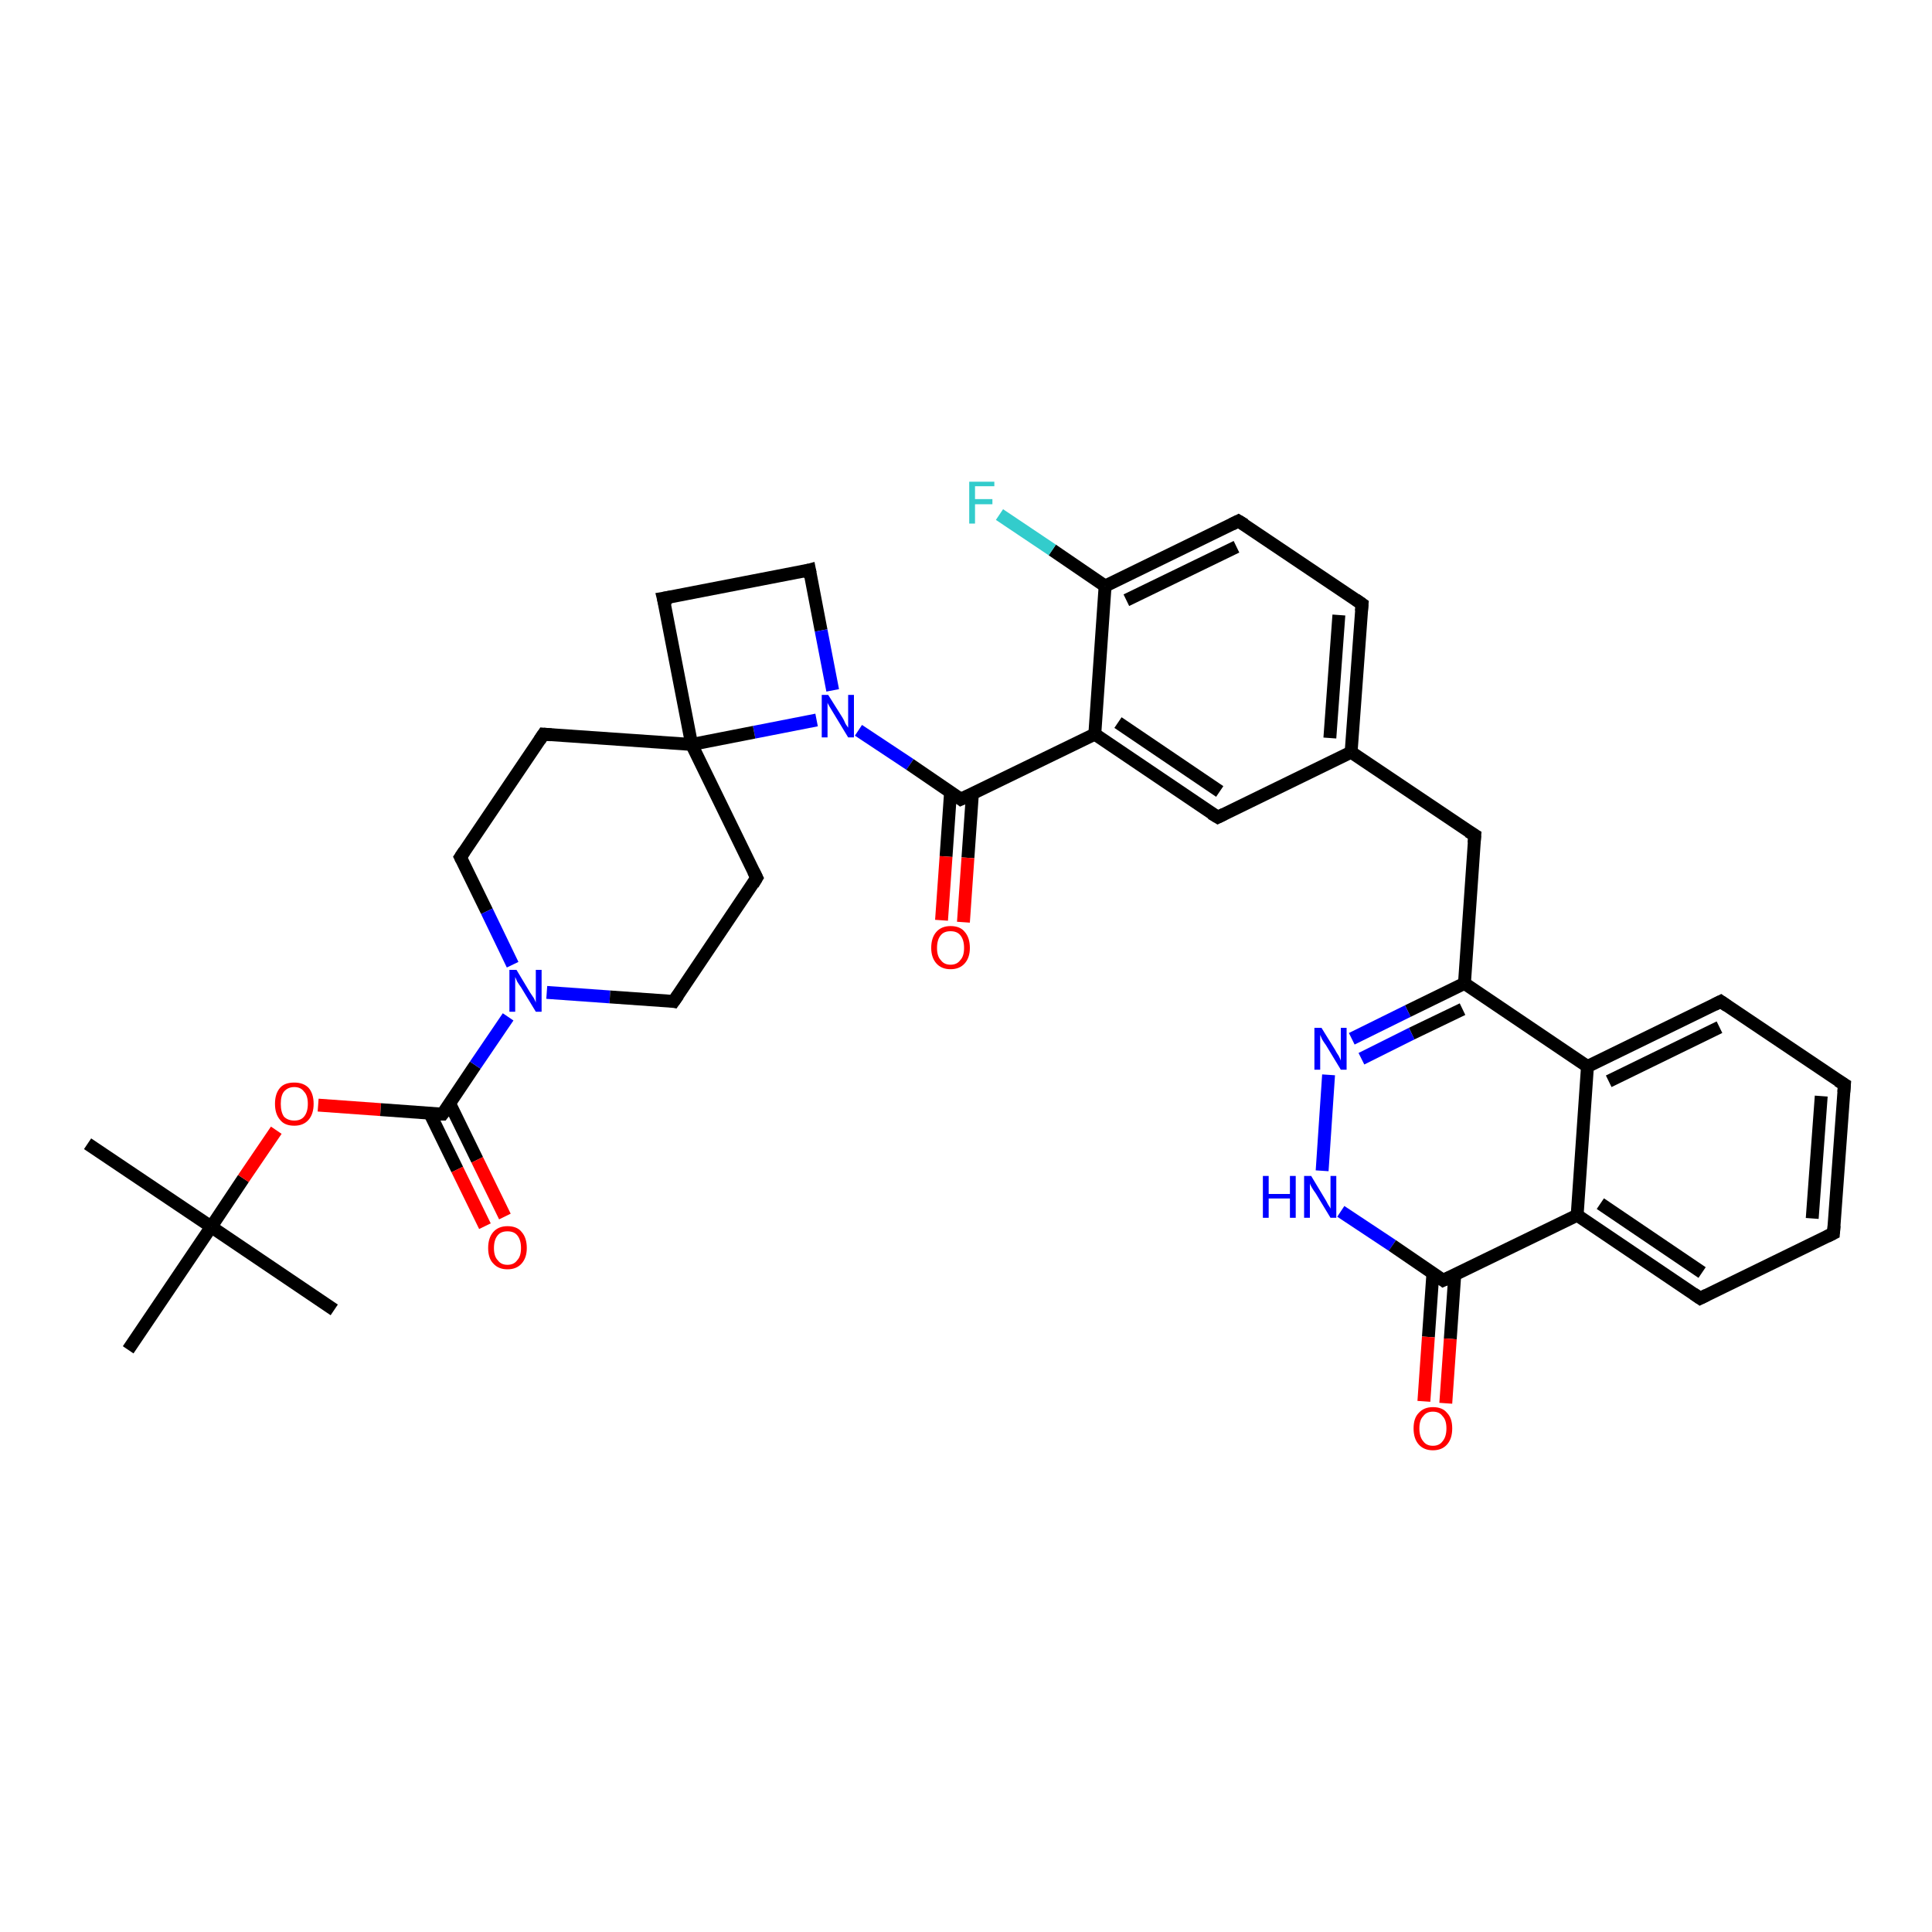 <?xml version='1.0' encoding='iso-8859-1'?>
<svg version='1.1' baseProfile='full'
              xmlns='http://www.w3.org/2000/svg'
                      xmlns:rdkit='http://www.rdkit.org/xml'
                      xmlns:xlink='http://www.w3.org/1999/xlink'
                  xml:space='preserve'
width='300px' height='300px' viewBox='0 0 300 300'>
<!-- END OF HEADER -->
<rect style='opacity:1.0;fill:#FFFFFF;stroke:none' width='300.0' height='300.0' x='0.0' y='0.0'> </rect>
<path class='bond-0 atom-0 atom-1' d='M 13.6,177.6 L 32.8,190.5' style='fill:none;fill-rule:evenodd;stroke:#000000;stroke-width:2.0px;stroke-linecap:butt;stroke-linejoin:miter;stroke-opacity:1' />
<path class='bond-1 atom-1 atom-2' d='M 32.8,190.5 L 51.9,203.4' style='fill:none;fill-rule:evenodd;stroke:#000000;stroke-width:2.0px;stroke-linecap:butt;stroke-linejoin:miter;stroke-opacity:1' />
<path class='bond-2 atom-1 atom-3' d='M 32.8,190.5 L 19.9,209.6' style='fill:none;fill-rule:evenodd;stroke:#000000;stroke-width:2.0px;stroke-linecap:butt;stroke-linejoin:miter;stroke-opacity:1' />
<path class='bond-3 atom-1 atom-4' d='M 32.8,190.5 L 37.8,183.0' style='fill:none;fill-rule:evenodd;stroke:#000000;stroke-width:2.0px;stroke-linecap:butt;stroke-linejoin:miter;stroke-opacity:1' />
<path class='bond-3 atom-1 atom-4' d='M 37.8,183.0 L 42.9,175.5' style='fill:none;fill-rule:evenodd;stroke:#FF0000;stroke-width:2.0px;stroke-linecap:butt;stroke-linejoin:miter;stroke-opacity:1' />
<path class='bond-4 atom-4 atom-5' d='M 49.4,171.6 L 59.1,172.3' style='fill:none;fill-rule:evenodd;stroke:#FF0000;stroke-width:2.0px;stroke-linecap:butt;stroke-linejoin:miter;stroke-opacity:1' />
<path class='bond-4 atom-4 atom-5' d='M 59.1,172.3 L 68.7,173.0' style='fill:none;fill-rule:evenodd;stroke:#000000;stroke-width:2.0px;stroke-linecap:butt;stroke-linejoin:miter;stroke-opacity:1' />
<path class='bond-5 atom-5 atom-6' d='M 66.7,172.8 L 71.0,181.6' style='fill:none;fill-rule:evenodd;stroke:#000000;stroke-width:2.0px;stroke-linecap:butt;stroke-linejoin:miter;stroke-opacity:1' />
<path class='bond-5 atom-5 atom-6' d='M 71.0,181.6 L 75.3,190.4' style='fill:none;fill-rule:evenodd;stroke:#FF0000;stroke-width:2.0px;stroke-linecap:butt;stroke-linejoin:miter;stroke-opacity:1' />
<path class='bond-5 atom-5 atom-6' d='M 69.8,171.3 L 74.1,180.1' style='fill:none;fill-rule:evenodd;stroke:#000000;stroke-width:2.0px;stroke-linecap:butt;stroke-linejoin:miter;stroke-opacity:1' />
<path class='bond-5 atom-5 atom-6' d='M 74.1,180.1 L 78.4,188.9' style='fill:none;fill-rule:evenodd;stroke:#FF0000;stroke-width:2.0px;stroke-linecap:butt;stroke-linejoin:miter;stroke-opacity:1' />
<path class='bond-6 atom-5 atom-7' d='M 68.7,173.0 L 73.8,165.4' style='fill:none;fill-rule:evenodd;stroke:#000000;stroke-width:2.0px;stroke-linecap:butt;stroke-linejoin:miter;stroke-opacity:1' />
<path class='bond-6 atom-5 atom-7' d='M 73.8,165.4 L 78.9,157.9' style='fill:none;fill-rule:evenodd;stroke:#0000FF;stroke-width:2.0px;stroke-linecap:butt;stroke-linejoin:miter;stroke-opacity:1' />
<path class='bond-7 atom-7 atom-8' d='M 84.9,154.1 L 94.7,154.8' style='fill:none;fill-rule:evenodd;stroke:#0000FF;stroke-width:2.0px;stroke-linecap:butt;stroke-linejoin:miter;stroke-opacity:1' />
<path class='bond-7 atom-7 atom-8' d='M 94.7,154.8 L 104.6,155.5' style='fill:none;fill-rule:evenodd;stroke:#000000;stroke-width:2.0px;stroke-linecap:butt;stroke-linejoin:miter;stroke-opacity:1' />
<path class='bond-8 atom-8 atom-9' d='M 104.6,155.5 L 117.5,136.3' style='fill:none;fill-rule:evenodd;stroke:#000000;stroke-width:2.0px;stroke-linecap:butt;stroke-linejoin:miter;stroke-opacity:1' />
<path class='bond-9 atom-9 atom-10' d='M 117.5,136.3 L 107.4,115.6' style='fill:none;fill-rule:evenodd;stroke:#000000;stroke-width:2.0px;stroke-linecap:butt;stroke-linejoin:miter;stroke-opacity:1' />
<path class='bond-10 atom-10 atom-11' d='M 107.4,115.6 L 103.0,92.9' style='fill:none;fill-rule:evenodd;stroke:#000000;stroke-width:2.0px;stroke-linecap:butt;stroke-linejoin:miter;stroke-opacity:1' />
<path class='bond-11 atom-11 atom-12' d='M 103.0,92.9 L 125.7,88.5' style='fill:none;fill-rule:evenodd;stroke:#000000;stroke-width:2.0px;stroke-linecap:butt;stroke-linejoin:miter;stroke-opacity:1' />
<path class='bond-12 atom-12 atom-13' d='M 125.7,88.5 L 127.5,97.9' style='fill:none;fill-rule:evenodd;stroke:#000000;stroke-width:2.0px;stroke-linecap:butt;stroke-linejoin:miter;stroke-opacity:1' />
<path class='bond-12 atom-12 atom-13' d='M 127.5,97.9 L 129.3,107.2' style='fill:none;fill-rule:evenodd;stroke:#0000FF;stroke-width:2.0px;stroke-linecap:butt;stroke-linejoin:miter;stroke-opacity:1' />
<path class='bond-13 atom-13 atom-14' d='M 133.3,113.4 L 141.3,118.7' style='fill:none;fill-rule:evenodd;stroke:#0000FF;stroke-width:2.0px;stroke-linecap:butt;stroke-linejoin:miter;stroke-opacity:1' />
<path class='bond-13 atom-13 atom-14' d='M 141.3,118.7 L 149.2,124.1' style='fill:none;fill-rule:evenodd;stroke:#000000;stroke-width:2.0px;stroke-linecap:butt;stroke-linejoin:miter;stroke-opacity:1' />
<path class='bond-14 atom-14 atom-15' d='M 147.6,123.0 L 146.9,133.0' style='fill:none;fill-rule:evenodd;stroke:#000000;stroke-width:2.0px;stroke-linecap:butt;stroke-linejoin:miter;stroke-opacity:1' />
<path class='bond-14 atom-14 atom-15' d='M 146.9,133.0 L 146.2,142.9' style='fill:none;fill-rule:evenodd;stroke:#FF0000;stroke-width:2.0px;stroke-linecap:butt;stroke-linejoin:miter;stroke-opacity:1' />
<path class='bond-14 atom-14 atom-15' d='M 151.0,123.2 L 150.3,133.2' style='fill:none;fill-rule:evenodd;stroke:#000000;stroke-width:2.0px;stroke-linecap:butt;stroke-linejoin:miter;stroke-opacity:1' />
<path class='bond-14 atom-14 atom-15' d='M 150.3,133.2 L 149.6,143.2' style='fill:none;fill-rule:evenodd;stroke:#FF0000;stroke-width:2.0px;stroke-linecap:butt;stroke-linejoin:miter;stroke-opacity:1' />
<path class='bond-15 atom-14 atom-16' d='M 149.2,124.1 L 170.0,114.0' style='fill:none;fill-rule:evenodd;stroke:#000000;stroke-width:2.0px;stroke-linecap:butt;stroke-linejoin:miter;stroke-opacity:1' />
<path class='bond-16 atom-16 atom-17' d='M 170.0,114.0 L 189.1,126.9' style='fill:none;fill-rule:evenodd;stroke:#000000;stroke-width:2.0px;stroke-linecap:butt;stroke-linejoin:miter;stroke-opacity:1' />
<path class='bond-16 atom-16 atom-17' d='M 173.6,112.2 L 189.4,122.9' style='fill:none;fill-rule:evenodd;stroke:#000000;stroke-width:2.0px;stroke-linecap:butt;stroke-linejoin:miter;stroke-opacity:1' />
<path class='bond-17 atom-17 atom-18' d='M 189.1,126.9 L 209.8,116.8' style='fill:none;fill-rule:evenodd;stroke:#000000;stroke-width:2.0px;stroke-linecap:butt;stroke-linejoin:miter;stroke-opacity:1' />
<path class='bond-18 atom-18 atom-19' d='M 209.8,116.8 L 229.0,129.7' style='fill:none;fill-rule:evenodd;stroke:#000000;stroke-width:2.0px;stroke-linecap:butt;stroke-linejoin:miter;stroke-opacity:1' />
<path class='bond-19 atom-19 atom-20' d='M 229.0,129.7 L 227.4,152.7' style='fill:none;fill-rule:evenodd;stroke:#000000;stroke-width:2.0px;stroke-linecap:butt;stroke-linejoin:miter;stroke-opacity:1' />
<path class='bond-20 atom-20 atom-21' d='M 227.4,152.7 L 218.6,157.0' style='fill:none;fill-rule:evenodd;stroke:#000000;stroke-width:2.0px;stroke-linecap:butt;stroke-linejoin:miter;stroke-opacity:1' />
<path class='bond-20 atom-20 atom-21' d='M 218.6,157.0 L 209.9,161.3' style='fill:none;fill-rule:evenodd;stroke:#0000FF;stroke-width:2.0px;stroke-linecap:butt;stroke-linejoin:miter;stroke-opacity:1' />
<path class='bond-20 atom-20 atom-21' d='M 227.1,156.7 L 219.2,160.5' style='fill:none;fill-rule:evenodd;stroke:#000000;stroke-width:2.0px;stroke-linecap:butt;stroke-linejoin:miter;stroke-opacity:1' />
<path class='bond-20 atom-20 atom-21' d='M 219.2,160.5 L 211.4,164.4' style='fill:none;fill-rule:evenodd;stroke:#0000FF;stroke-width:2.0px;stroke-linecap:butt;stroke-linejoin:miter;stroke-opacity:1' />
<path class='bond-21 atom-21 atom-22' d='M 206.3,166.9 L 205.3,181.8' style='fill:none;fill-rule:evenodd;stroke:#0000FF;stroke-width:2.0px;stroke-linecap:butt;stroke-linejoin:miter;stroke-opacity:1' />
<path class='bond-22 atom-22 atom-23' d='M 208.2,188.1 L 216.2,193.4' style='fill:none;fill-rule:evenodd;stroke:#0000FF;stroke-width:2.0px;stroke-linecap:butt;stroke-linejoin:miter;stroke-opacity:1' />
<path class='bond-22 atom-22 atom-23' d='M 216.2,193.4 L 224.1,198.8' style='fill:none;fill-rule:evenodd;stroke:#000000;stroke-width:2.0px;stroke-linecap:butt;stroke-linejoin:miter;stroke-opacity:1' />
<path class='bond-23 atom-23 atom-24' d='M 222.5,197.7 L 221.8,207.6' style='fill:none;fill-rule:evenodd;stroke:#000000;stroke-width:2.0px;stroke-linecap:butt;stroke-linejoin:miter;stroke-opacity:1' />
<path class='bond-23 atom-23 atom-24' d='M 221.8,207.6 L 221.1,217.6' style='fill:none;fill-rule:evenodd;stroke:#FF0000;stroke-width:2.0px;stroke-linecap:butt;stroke-linejoin:miter;stroke-opacity:1' />
<path class='bond-23 atom-23 atom-24' d='M 225.9,197.9 L 225.2,207.9' style='fill:none;fill-rule:evenodd;stroke:#000000;stroke-width:2.0px;stroke-linecap:butt;stroke-linejoin:miter;stroke-opacity:1' />
<path class='bond-23 atom-23 atom-24' d='M 225.2,207.9 L 224.5,217.9' style='fill:none;fill-rule:evenodd;stroke:#FF0000;stroke-width:2.0px;stroke-linecap:butt;stroke-linejoin:miter;stroke-opacity:1' />
<path class='bond-24 atom-23 atom-25' d='M 224.1,198.8 L 244.9,188.7' style='fill:none;fill-rule:evenodd;stroke:#000000;stroke-width:2.0px;stroke-linecap:butt;stroke-linejoin:miter;stroke-opacity:1' />
<path class='bond-25 atom-25 atom-26' d='M 244.9,188.7 L 264.0,201.6' style='fill:none;fill-rule:evenodd;stroke:#000000;stroke-width:2.0px;stroke-linecap:butt;stroke-linejoin:miter;stroke-opacity:1' />
<path class='bond-25 atom-25 atom-26' d='M 248.5,186.9 L 264.3,197.6' style='fill:none;fill-rule:evenodd;stroke:#000000;stroke-width:2.0px;stroke-linecap:butt;stroke-linejoin:miter;stroke-opacity:1' />
<path class='bond-26 atom-26 atom-27' d='M 264.0,201.6 L 284.7,191.5' style='fill:none;fill-rule:evenodd;stroke:#000000;stroke-width:2.0px;stroke-linecap:butt;stroke-linejoin:miter;stroke-opacity:1' />
<path class='bond-27 atom-27 atom-28' d='M 284.7,191.5 L 286.4,168.4' style='fill:none;fill-rule:evenodd;stroke:#000000;stroke-width:2.0px;stroke-linecap:butt;stroke-linejoin:miter;stroke-opacity:1' />
<path class='bond-27 atom-27 atom-28' d='M 281.4,189.2 L 282.8,170.2' style='fill:none;fill-rule:evenodd;stroke:#000000;stroke-width:2.0px;stroke-linecap:butt;stroke-linejoin:miter;stroke-opacity:1' />
<path class='bond-28 atom-28 atom-29' d='M 286.4,168.4 L 267.2,155.5' style='fill:none;fill-rule:evenodd;stroke:#000000;stroke-width:2.0px;stroke-linecap:butt;stroke-linejoin:miter;stroke-opacity:1' />
<path class='bond-29 atom-29 atom-30' d='M 267.2,155.5 L 246.5,165.6' style='fill:none;fill-rule:evenodd;stroke:#000000;stroke-width:2.0px;stroke-linecap:butt;stroke-linejoin:miter;stroke-opacity:1' />
<path class='bond-29 atom-29 atom-30' d='M 267.0,159.5 L 249.8,167.9' style='fill:none;fill-rule:evenodd;stroke:#000000;stroke-width:2.0px;stroke-linecap:butt;stroke-linejoin:miter;stroke-opacity:1' />
<path class='bond-30 atom-18 atom-31' d='M 209.8,116.8 L 211.5,93.8' style='fill:none;fill-rule:evenodd;stroke:#000000;stroke-width:2.0px;stroke-linecap:butt;stroke-linejoin:miter;stroke-opacity:1' />
<path class='bond-30 atom-18 atom-31' d='M 206.5,114.6 L 207.9,95.5' style='fill:none;fill-rule:evenodd;stroke:#000000;stroke-width:2.0px;stroke-linecap:butt;stroke-linejoin:miter;stroke-opacity:1' />
<path class='bond-31 atom-31 atom-32' d='M 211.5,93.8 L 192.3,80.9' style='fill:none;fill-rule:evenodd;stroke:#000000;stroke-width:2.0px;stroke-linecap:butt;stroke-linejoin:miter;stroke-opacity:1' />
<path class='bond-32 atom-32 atom-33' d='M 192.3,80.9 L 171.6,91.0' style='fill:none;fill-rule:evenodd;stroke:#000000;stroke-width:2.0px;stroke-linecap:butt;stroke-linejoin:miter;stroke-opacity:1' />
<path class='bond-32 atom-32 atom-33' d='M 192.0,84.9 L 174.9,93.2' style='fill:none;fill-rule:evenodd;stroke:#000000;stroke-width:2.0px;stroke-linecap:butt;stroke-linejoin:miter;stroke-opacity:1' />
<path class='bond-33 atom-33 atom-34' d='M 171.6,91.0 L 163.4,85.4' style='fill:none;fill-rule:evenodd;stroke:#000000;stroke-width:2.0px;stroke-linecap:butt;stroke-linejoin:miter;stroke-opacity:1' />
<path class='bond-33 atom-33 atom-34' d='M 163.4,85.4 L 155.2,79.9' style='fill:none;fill-rule:evenodd;stroke:#33CCCC;stroke-width:2.0px;stroke-linecap:butt;stroke-linejoin:miter;stroke-opacity:1' />
<path class='bond-34 atom-10 atom-35' d='M 107.4,115.6 L 84.4,114.0' style='fill:none;fill-rule:evenodd;stroke:#000000;stroke-width:2.0px;stroke-linecap:butt;stroke-linejoin:miter;stroke-opacity:1' />
<path class='bond-35 atom-35 atom-36' d='M 84.4,114.0 L 71.5,133.1' style='fill:none;fill-rule:evenodd;stroke:#000000;stroke-width:2.0px;stroke-linecap:butt;stroke-linejoin:miter;stroke-opacity:1' />
<path class='bond-36 atom-36 atom-7' d='M 71.5,133.1 L 75.6,141.5' style='fill:none;fill-rule:evenodd;stroke:#000000;stroke-width:2.0px;stroke-linecap:butt;stroke-linejoin:miter;stroke-opacity:1' />
<path class='bond-36 atom-36 atom-7' d='M 75.6,141.5 L 79.6,149.8' style='fill:none;fill-rule:evenodd;stroke:#0000FF;stroke-width:2.0px;stroke-linecap:butt;stroke-linejoin:miter;stroke-opacity:1' />
<path class='bond-37 atom-13 atom-10' d='M 126.8,111.8 L 117.1,113.7' style='fill:none;fill-rule:evenodd;stroke:#0000FF;stroke-width:2.0px;stroke-linecap:butt;stroke-linejoin:miter;stroke-opacity:1' />
<path class='bond-37 atom-13 atom-10' d='M 117.1,113.7 L 107.4,115.6' style='fill:none;fill-rule:evenodd;stroke:#000000;stroke-width:2.0px;stroke-linecap:butt;stroke-linejoin:miter;stroke-opacity:1' />
<path class='bond-38 atom-33 atom-16' d='M 171.6,91.0 L 170.0,114.0' style='fill:none;fill-rule:evenodd;stroke:#000000;stroke-width:2.0px;stroke-linecap:butt;stroke-linejoin:miter;stroke-opacity:1' />
<path class='bond-39 atom-30 atom-20' d='M 246.5,165.6 L 227.4,152.7' style='fill:none;fill-rule:evenodd;stroke:#000000;stroke-width:2.0px;stroke-linecap:butt;stroke-linejoin:miter;stroke-opacity:1' />
<path class='bond-40 atom-30 atom-25' d='M 246.5,165.6 L 244.9,188.7' style='fill:none;fill-rule:evenodd;stroke:#000000;stroke-width:2.0px;stroke-linecap:butt;stroke-linejoin:miter;stroke-opacity:1' />
<path d='M 68.2,173.0 L 68.7,173.0 L 69.0,172.6' style='fill:none;stroke:#000000;stroke-width:2.0px;stroke-linecap:butt;stroke-linejoin:miter;stroke-opacity:1;' />
<path d='M 104.1,155.4 L 104.6,155.5 L 105.3,154.5' style='fill:none;stroke:#000000;stroke-width:2.0px;stroke-linecap:butt;stroke-linejoin:miter;stroke-opacity:1;' />
<path d='M 116.9,137.3 L 117.5,136.3 L 117.0,135.3' style='fill:none;stroke:#000000;stroke-width:2.0px;stroke-linecap:butt;stroke-linejoin:miter;stroke-opacity:1;' />
<path d='M 103.3,94.1 L 103.0,92.9 L 104.2,92.7' style='fill:none;stroke:#000000;stroke-width:2.0px;stroke-linecap:butt;stroke-linejoin:miter;stroke-opacity:1;' />
<path d='M 124.6,88.8 L 125.7,88.5 L 125.8,89.0' style='fill:none;stroke:#000000;stroke-width:2.0px;stroke-linecap:butt;stroke-linejoin:miter;stroke-opacity:1;' />
<path d='M 148.8,123.8 L 149.2,124.1 L 150.3,123.6' style='fill:none;stroke:#000000;stroke-width:2.0px;stroke-linecap:butt;stroke-linejoin:miter;stroke-opacity:1;' />
<path d='M 188.1,126.3 L 189.1,126.9 L 190.1,126.4' style='fill:none;stroke:#000000;stroke-width:2.0px;stroke-linecap:butt;stroke-linejoin:miter;stroke-opacity:1;' />
<path d='M 228.0,129.1 L 229.0,129.7 L 228.9,130.9' style='fill:none;stroke:#000000;stroke-width:2.0px;stroke-linecap:butt;stroke-linejoin:miter;stroke-opacity:1;' />
<path d='M 223.7,198.5 L 224.1,198.8 L 225.2,198.3' style='fill:none;stroke:#000000;stroke-width:2.0px;stroke-linecap:butt;stroke-linejoin:miter;stroke-opacity:1;' />
<path d='M 263.0,200.9 L 264.0,201.6 L 265.0,201.1' style='fill:none;stroke:#000000;stroke-width:2.0px;stroke-linecap:butt;stroke-linejoin:miter;stroke-opacity:1;' />
<path d='M 283.7,192.0 L 284.7,191.5 L 284.8,190.3' style='fill:none;stroke:#000000;stroke-width:2.0px;stroke-linecap:butt;stroke-linejoin:miter;stroke-opacity:1;' />
<path d='M 286.3,169.6 L 286.4,168.4 L 285.4,167.8' style='fill:none;stroke:#000000;stroke-width:2.0px;stroke-linecap:butt;stroke-linejoin:miter;stroke-opacity:1;' />
<path d='M 268.2,156.2 L 267.2,155.5 L 266.2,156.0' style='fill:none;stroke:#000000;stroke-width:2.0px;stroke-linecap:butt;stroke-linejoin:miter;stroke-opacity:1;' />
<path d='M 211.4,94.9 L 211.5,93.8 L 210.5,93.1' style='fill:none;stroke:#000000;stroke-width:2.0px;stroke-linecap:butt;stroke-linejoin:miter;stroke-opacity:1;' />
<path d='M 193.3,81.5 L 192.3,80.9 L 191.3,81.4' style='fill:none;stroke:#000000;stroke-width:2.0px;stroke-linecap:butt;stroke-linejoin:miter;stroke-opacity:1;' />
<path d='M 85.6,114.1 L 84.4,114.0 L 83.8,114.9' style='fill:none;stroke:#000000;stroke-width:2.0px;stroke-linecap:butt;stroke-linejoin:miter;stroke-opacity:1;' />
<path d='M 72.1,132.2 L 71.5,133.1 L 71.7,133.5' style='fill:none;stroke:#000000;stroke-width:2.0px;stroke-linecap:butt;stroke-linejoin:miter;stroke-opacity:1;' />
<path class='atom-4' d='M 42.7 171.4
Q 42.7 169.8, 43.5 168.9
Q 44.2 168.1, 45.7 168.1
Q 47.1 168.1, 47.9 168.9
Q 48.7 169.8, 48.7 171.4
Q 48.7 173.0, 47.9 173.9
Q 47.1 174.8, 45.7 174.8
Q 44.2 174.8, 43.5 173.9
Q 42.7 173.0, 42.7 171.4
M 45.7 174.0
Q 46.7 174.0, 47.2 173.4
Q 47.8 172.7, 47.8 171.4
Q 47.8 170.1, 47.2 169.5
Q 46.7 168.8, 45.7 168.8
Q 44.7 168.8, 44.1 169.5
Q 43.6 170.1, 43.6 171.4
Q 43.6 172.7, 44.1 173.4
Q 44.7 174.0, 45.7 174.0
' fill='#FF0000'/>
<path class='atom-6' d='M 75.8 193.8
Q 75.8 192.2, 76.6 191.3
Q 77.4 190.4, 78.8 190.4
Q 80.3 190.4, 81.0 191.3
Q 81.8 192.2, 81.8 193.8
Q 81.8 195.3, 81.0 196.2
Q 80.2 197.1, 78.8 197.1
Q 77.4 197.1, 76.6 196.2
Q 75.8 195.4, 75.8 193.8
M 78.8 196.4
Q 79.8 196.4, 80.3 195.7
Q 80.9 195.1, 80.9 193.8
Q 80.9 192.5, 80.3 191.8
Q 79.8 191.2, 78.8 191.2
Q 77.8 191.2, 77.3 191.8
Q 76.7 192.5, 76.7 193.8
Q 76.7 195.1, 77.3 195.7
Q 77.8 196.4, 78.8 196.4
' fill='#FF0000'/>
<path class='atom-7' d='M 80.2 150.6
L 82.3 154.1
Q 82.5 154.4, 82.9 155.0
Q 83.2 155.6, 83.2 155.7
L 83.2 150.6
L 84.1 150.6
L 84.1 157.1
L 83.2 157.1
L 80.9 153.3
Q 80.6 152.9, 80.3 152.4
Q 80.1 151.9, 80.0 151.7
L 80.0 157.1
L 79.1 157.1
L 79.1 150.6
L 80.2 150.6
' fill='#0000FF'/>
<path class='atom-13' d='M 128.6 107.9
L 130.8 111.4
Q 131.0 111.7, 131.3 112.4
Q 131.7 113.0, 131.7 113.0
L 131.7 107.9
L 132.6 107.9
L 132.6 114.5
L 131.7 114.5
L 129.4 110.7
Q 129.1 110.2, 128.8 109.7
Q 128.5 109.2, 128.5 109.1
L 128.5 114.5
L 127.6 114.5
L 127.6 107.9
L 128.6 107.9
' fill='#0000FF'/>
<path class='atom-15' d='M 144.6 147.2
Q 144.6 145.6, 145.4 144.7
Q 146.2 143.8, 147.6 143.8
Q 149.1 143.8, 149.8 144.7
Q 150.6 145.6, 150.6 147.2
Q 150.6 148.7, 149.8 149.6
Q 149.0 150.5, 147.6 150.5
Q 146.2 150.5, 145.4 149.6
Q 144.6 148.7, 144.6 147.2
M 147.6 149.8
Q 148.6 149.8, 149.1 149.1
Q 149.7 148.5, 149.7 147.2
Q 149.7 145.9, 149.1 145.2
Q 148.6 144.6, 147.6 144.6
Q 146.6 144.6, 146.1 145.2
Q 145.5 145.9, 145.5 147.2
Q 145.5 148.5, 146.1 149.1
Q 146.6 149.8, 147.6 149.8
' fill='#FF0000'/>
<path class='atom-21' d='M 205.2 159.6
L 207.3 163.0
Q 207.5 163.4, 207.9 164.0
Q 208.2 164.6, 208.2 164.7
L 208.2 159.6
L 209.1 159.6
L 209.1 166.1
L 208.2 166.1
L 205.9 162.3
Q 205.6 161.9, 205.3 161.4
Q 205.1 160.9, 205.0 160.7
L 205.0 166.1
L 204.1 166.1
L 204.1 159.6
L 205.2 159.6
' fill='#0000FF'/>
<path class='atom-22' d='M 196.1 182.6
L 197.0 182.6
L 197.0 185.4
L 200.3 185.4
L 200.3 182.6
L 201.2 182.6
L 201.2 189.1
L 200.3 189.1
L 200.3 186.1
L 197.0 186.1
L 197.0 189.1
L 196.1 189.1
L 196.1 182.6
' fill='#0000FF'/>
<path class='atom-22' d='M 203.6 182.6
L 205.7 186.1
Q 205.9 186.4, 206.2 187.0
Q 206.6 187.6, 206.6 187.7
L 206.6 182.6
L 207.5 182.6
L 207.5 189.1
L 206.6 189.1
L 204.3 185.3
Q 204.0 184.9, 203.7 184.4
Q 203.4 183.9, 203.4 183.7
L 203.4 189.1
L 202.5 189.1
L 202.5 182.6
L 203.6 182.6
' fill='#0000FF'/>
<path class='atom-24' d='M 219.5 221.8
Q 219.5 220.2, 220.3 219.4
Q 221.1 218.5, 222.5 218.5
Q 224.0 218.5, 224.7 219.4
Q 225.5 220.2, 225.5 221.8
Q 225.5 223.4, 224.7 224.3
Q 223.9 225.2, 222.5 225.2
Q 221.1 225.2, 220.3 224.3
Q 219.5 223.4, 219.5 221.8
M 222.5 224.5
Q 223.5 224.5, 224.0 223.8
Q 224.6 223.1, 224.6 221.8
Q 224.6 220.5, 224.0 219.9
Q 223.5 219.2, 222.5 219.2
Q 221.5 219.2, 221.0 219.9
Q 220.4 220.5, 220.4 221.8
Q 220.4 223.1, 221.0 223.8
Q 221.5 224.5, 222.5 224.5
' fill='#FF0000'/>
<path class='atom-34' d='M 150.5 74.8
L 154.4 74.8
L 154.4 75.5
L 151.4 75.5
L 151.4 77.5
L 154.1 77.5
L 154.1 78.3
L 151.4 78.3
L 151.4 81.3
L 150.5 81.3
L 150.5 74.8
' fill='#33CCCC'/>
</svg>
